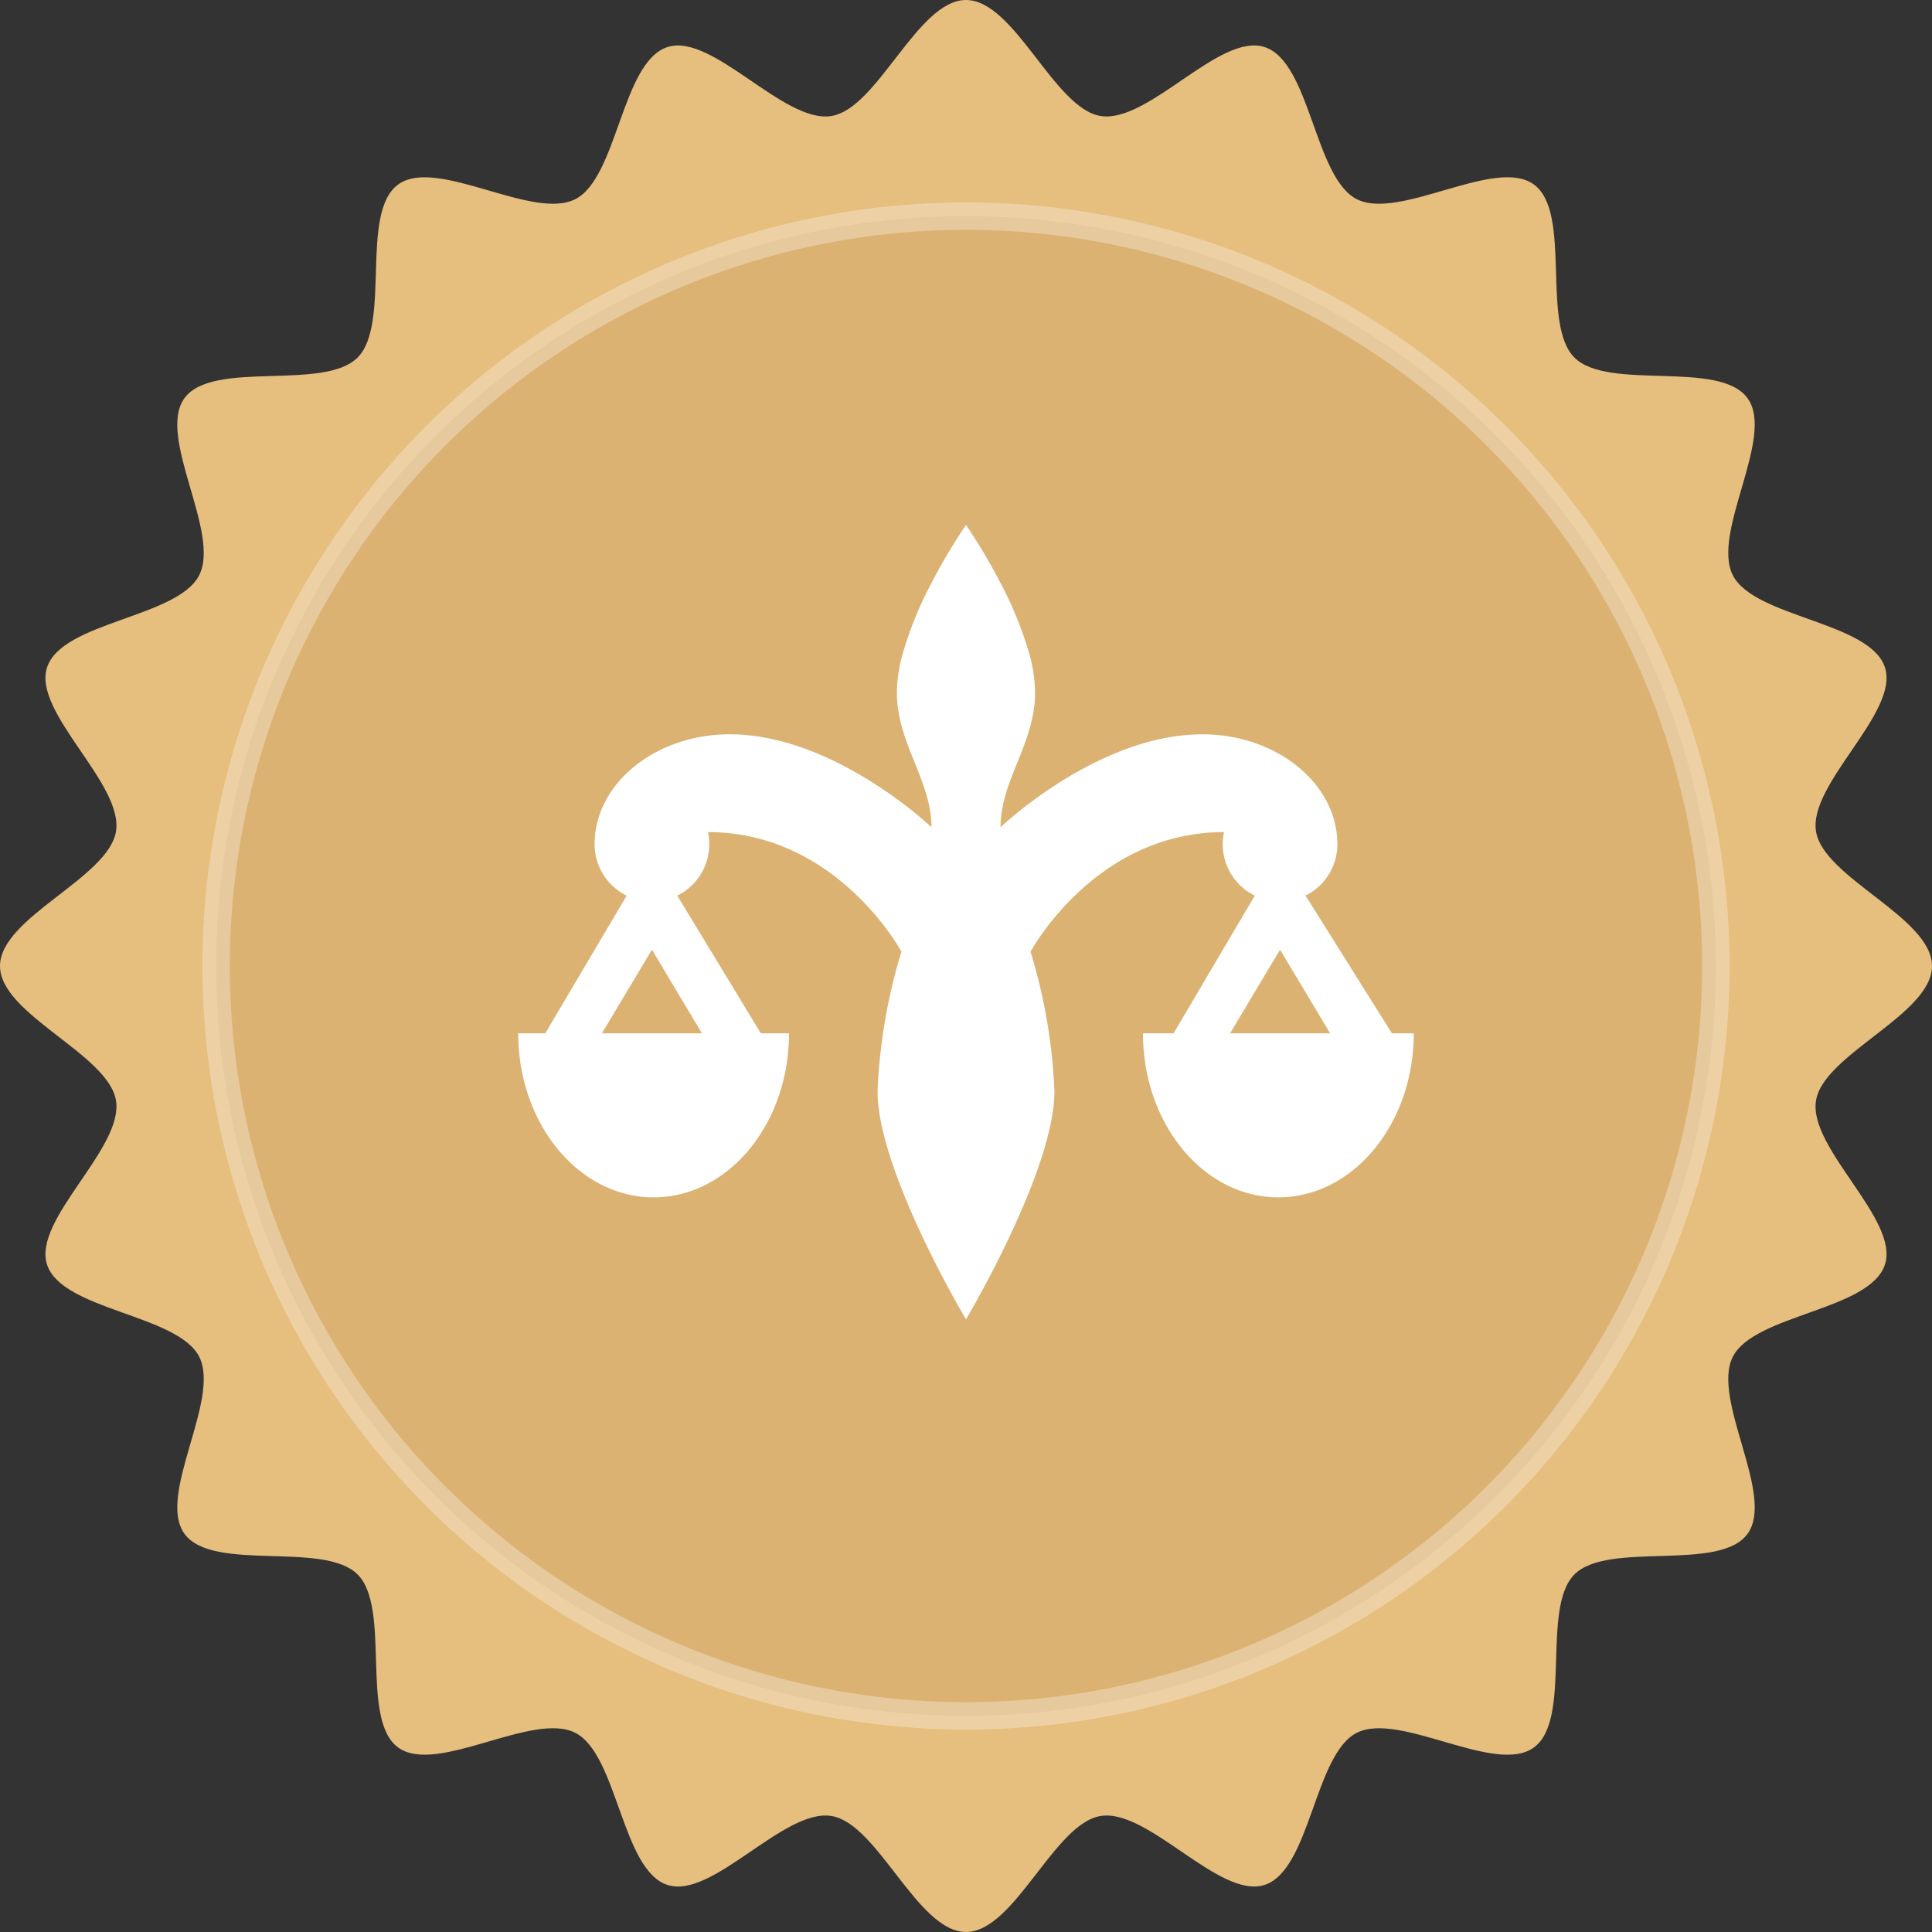 <svg id="legal" xmlns="http://www.w3.org/2000/svg" width="140.957" height="140.957" viewBox="0 0 140.957 140.957">
  <rect x="0" y="0" width="140.957" height="140.957" fill="#333333" stroke="none"/>
  <path id="Path_31" data-name="Path 31" d="M137.524,48.694c1.066,3.286-5.58,8.47-5.031,11.955.532,3.4,8.464,6.282,8.464,9.829s-7.932,6.431-8.464,9.829c-.549,3.486,6.1,8.669,5.031,11.955-1.087,3.342-9.518,3.63-11.095,6.719-1.595,3.119,3.116,10.114,1.069,12.927s-10.164.493-12.628,2.96-.135,10.572-2.963,12.628c-2.81,2.047-9.806-2.661-12.925-1.069-3.089,1.577-3.377,10.008-6.719,11.095-3.286,1.066-8.47-5.58-11.955-5.031-3.4.532-6.282,8.464-9.829,8.464s-6.431-7.932-9.829-8.464c-3.486-.549-8.669,6.1-11.955,5.031-3.342-1.087-3.63-9.518-6.719-11.095-3.119-1.595-10.114,3.116-12.927,1.069s-.493-10.164-2.96-12.628-10.572-.135-12.628-2.963c-2.047-2.81,2.661-9.806,1.069-12.925C12.951,95.893,4.52,95.605,3.433,92.263c-1.066-3.286,5.58-8.47,5.031-11.955C7.932,76.91,0,74.026,0,70.479s7.932-6.431,8.464-9.829c.549-3.486-6.1-8.669-5.031-11.955,1.087-3.342,9.518-3.63,11.095-6.719,1.595-3.119-3.116-10.114-1.069-12.927s10.164-.493,12.628-2.96.135-10.572,2.963-12.628c2.81-2.047,9.806,2.661,12.925,1.069,3.089-1.577,3.377-10.008,6.719-11.095,3.286-1.066,8.47,5.58,11.955,5.031C64.047,7.932,66.931,0,70.479,0s6.431,7.932,9.829,8.464c3.486.549,8.669-6.1,11.955-5.031,3.342,1.087,3.63,9.518,6.719,11.095,3.119,1.595,10.114-3.116,12.927-1.069s.493,10.164,2.96,12.628,10.572.135,12.628,2.963c2.047,2.81-2.661,9.806-1.069,12.925C128.006,45.064,136.437,45.352,137.524,48.694Z" fill="#e6be7e"/>
  <path id="Path_32" data-name="Path 32" d="M108.408,53.7A54.708,54.708,0,1,1,53.7,108.408,54.706,54.706,0,0,1,108.408,53.7Z" transform="translate(-37.93 -37.93)" fill="#c39759" stroke="#fff" stroke-width="2" opacity="0.3"/>
  <g id="Group_52" data-name="Group 52" transform="translate(37.809 38.298)">
    <path id="Path_33" data-name="Path 33" d="M156.415,207.966h4.043c0,6.61-4.422,11.968-9.88,11.968s-9.877-5.358-9.877-11.968h15.713Zm-45.83,0h4.291c0,6.61-4.422,11.968-9.877,11.968s-9.879-5.358-9.879-11.968h15.465Zm-1.621-14.681a4.068,4.068,0,0,1,.095.884,4.183,4.183,0,1,1-8.366,0c0-4.4,4.409-8.019,9.85-8.019,7.638,0,14.726,6.781,14.726,6.781.654,2.618-.3,6.23-2.19,9.079C123.078,202.01,118.4,193.287,108.964,193.285Zm37.651,0c-9.433,0-14.115,8.725-14.115,8.725-3.92-2.888-5.059-6.28-2.19-9.079,0,0,7.088-6.781,14.726-6.781,5.442,0,9.85,3.624,9.85,8.019a4.183,4.183,0,1,1-8.366,0A4.068,4.068,0,0,1,146.615,193.285Z" transform="translate(-95.12 -170.874)" fill="#fff"/>
    <path id="Path_36" data-name="Path 36" d="M164.676,246.993,157.905,236.2h-3.11l-6.47,10.963c-.511.855.535.541,1.39,1.052a1.8,1.8,0,0,0,2.474-.623l4.162-6.963,4.164,6.963a1.8,1.8,0,0,0,2.474.623C163.843,247.707,165.188,247.848,164.676,246.993Zm-45.946.173L112.078,236.2h-3.11l-6.416,10.848c-.511.855.478.656,1.333,1.167a1.8,1.8,0,0,0,2.474-.623l4.164-6.963,4.162,6.963a1.8,1.8,0,0,0,2.474.623C118.013,247.707,119.241,248.021,118.73,247.166Z" transform="translate(-100.767 -209.639)" fill="#fff"/>
    <path id="Path_42" data-name="Path 42" d="M222.543,149.546a40.452,40.452,0,0,1,1.741,10.184c0,5.818-6.452,16.642-6.452,16.642s-6.452-10.824-6.452-16.642a40.451,40.451,0,0,1,1.741-10.184c1.051-3.84,2.19-7.232,2.19-9.079,0-3.434-2.521-6.111-2.521-9.837a11.037,11.037,0,0,1,.415-2.792,27.051,27.051,0,0,1,2.158-5.284,42.068,42.068,0,0,1,2.469-4.145,42.064,42.064,0,0,1,2.469,4.145,27.049,27.049,0,0,1,2.158,5.284,11.034,11.034,0,0,1,.415,2.792c0,3.725-2.521,6.4-2.521,9.837C220.353,142.314,221.492,145.705,222.543,149.546Z" transform="translate(-185.163 -118.41)" fill="#fff"/>
  </g>
</svg>
